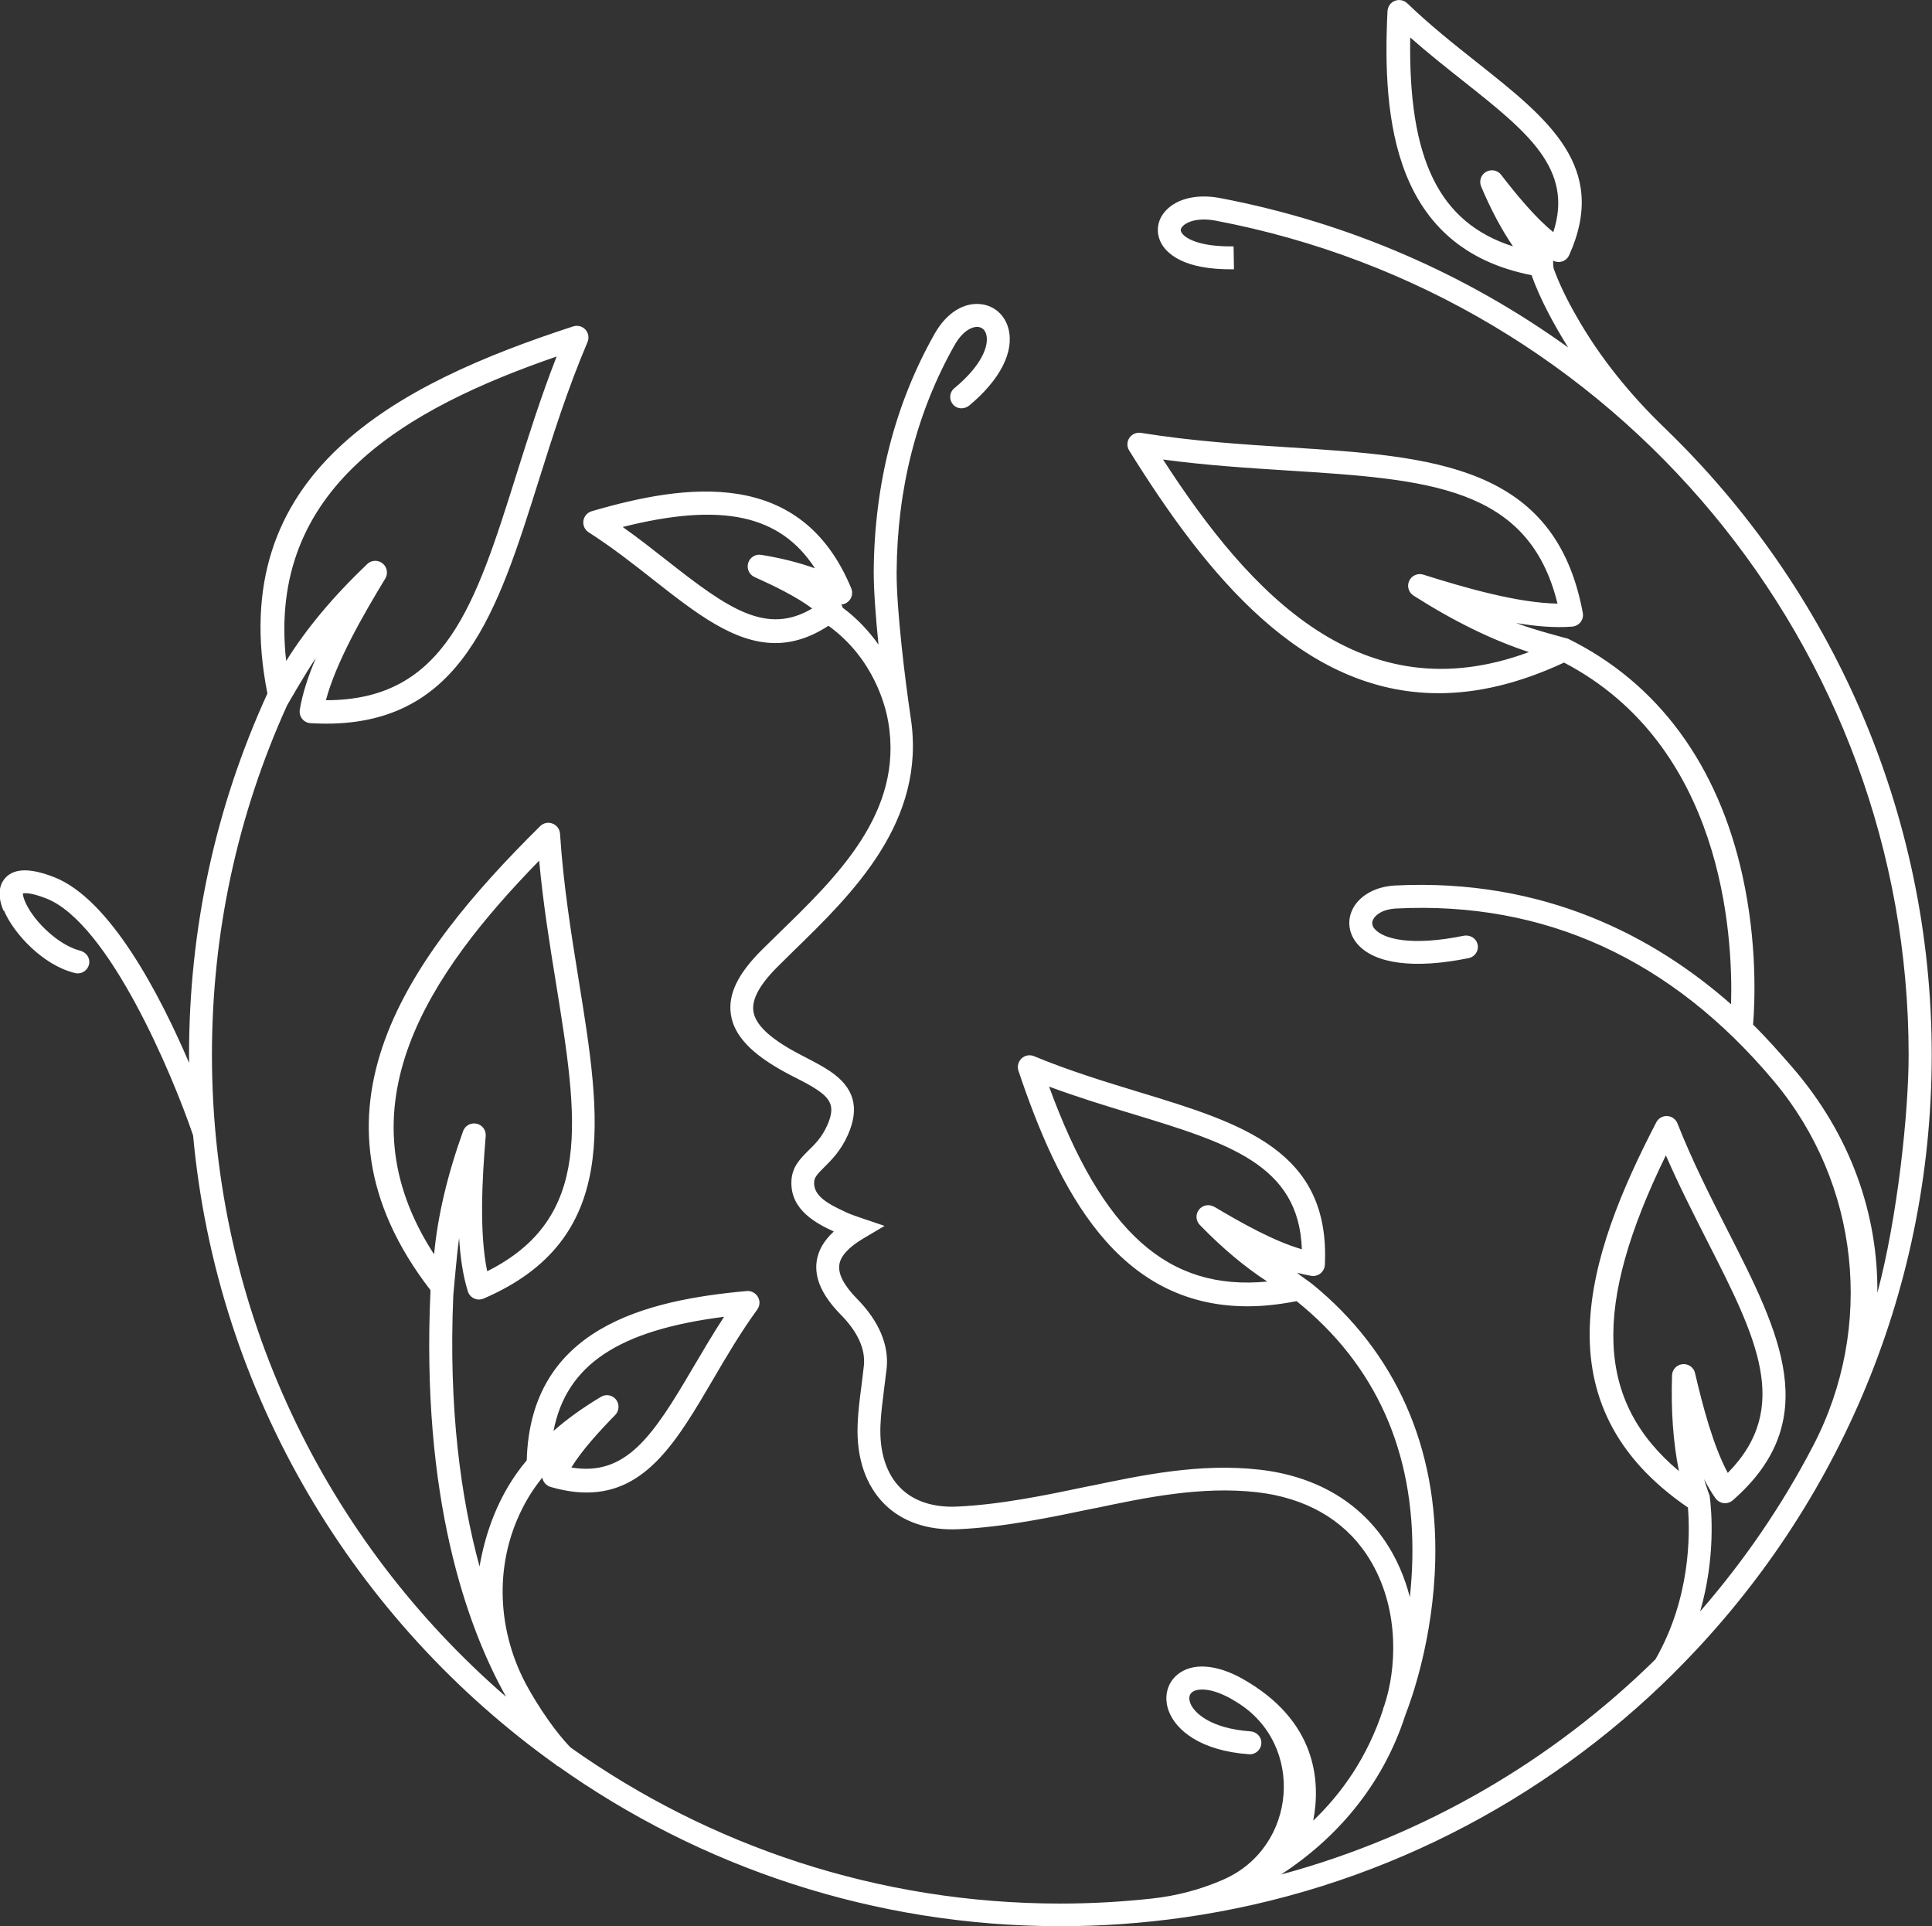 <svg xmlns="http://www.w3.org/2000/svg" id="Layer_2" data-name="Layer 2" viewBox="0 0 210.02 209.37"><rect x="0" y="0" width="210.02" height="209.37" fill="#333333" stroke="none"/><defs><style> .cls-1 { fill: #fff; stroke-width: 0px; } </style></defs><g id="Layer_1-2" data-name="Layer 1"><path class="cls-1" d="M.43,98.97c1.05,2.49,4.24,5.96,7.74,6.8.79.18,1.54-.42,1.54-1.23,0-.58-.44-1.07-1.01-1.21-1.86-.48-3.87-2.16-5.09-3.82-.89-1.22-1.13-2.09-1.12-2.4.2-.04.89-.1,2.52.54,6.86,2.67,13.81,19.36,15.98,25.76,2.59,28.18,17.58,52.82,39.45,68.42.09.08.15.14.18.16l.02-.03c15.45,10.96,34.32,17.41,54.66,17.41,4.54,0,9.01-.33,13.39-.95h0c20.62-2.93,39.12-12.53,53.24-26.54h0s.01-.01.01-.02c17.31-17.17,28.05-40.96,28.05-67.21,0-26.44-11-50.74-29.03-68.13-3.74-3.6-7.04-7.65-9.6-12.16-.99-1.72-1.87-3.51-2.47-5.18-.06-.27-.05-.58-.06-.85.3.16.66.19.98.09.34-.11.62-.36.77-.69,4.32-9.59-2.31-14.83-9.98-20.91-2.52-2-5.13-4.06-7.62-6.46-.36-.34-.88-.45-1.35-.27-.46.18-.77.62-.8,1.12-.59,11.88.7,25.77,15.66,28.7.92,2.59,2.44,5.39,3.98,7.86-11.01-7.93-23.85-13.59-37.89-16.25-2.62-.49-4.95.14-6.09,1.66-.72.95-.82,2.14-.29,3.19.57,1.12,2.38,2.99,7.94,2.9l-.04-2.49c-3.84.06-5.38-.94-5.68-1.54-.07-.14-.12-.31.07-.56.44-.58,1.76-1.05,3.63-.7,43.67,8.27,75.36,46.41,75.36,90.69,0,6.37-1.24,17.8-3.4,25.86.08-8.39-2.8-17.12-9.33-24.62-1.28-1.47-2.64-3.02-4.18-4.54.2-2.44.47-8.81-1.14-16.14-2.65-12.08-9.2-21-18.99-25.81,0,0-3.78-.98-5.62-1.7,2.18.37,4.26.54,6.09.39.36-.03.69-.21.91-.49.22-.29.31-.65.24-1-2.98-16.15-16.36-17-31.85-17.99-5.22-.33-10.61-.68-16.18-1.58-.49-.08-.98.14-1.26.55s-.28.95-.02,1.37c8.4,13.51,18.8,26.38,33.64,26.38,4.17,0,8.7-1.03,13.63-3.33,17.24,9.01,18.38,29.48,18.16,37.14-8.32-7.33-20.3-13.72-36.51-12.91-2.21.11-4.02,1.16-4.71,2.74-.52,1.19-.31,2.53.56,3.57,1.87,2.23,6.26,2.79,12.14,1.58.72-.15,1.17-.89.93-1.61-.2-.62-.88-.95-1.52-.81-5.65,1.15-8.71.35-9.64-.76-.27-.32-.33-.63-.18-.97.23-.53,1.03-1.17,2.55-1.24,16.1-.81,29.89,5.49,40.99,18.71.01.02.03.04.05.06,9.31,11.11,10.97,26.75,4.27,39.61-3.38,6.5-7.52,12.54-12.29,18.02,1.67-5.81,1.26-10.84,1.03-12.57,0,0-.45-1.2-.6-1.81.38.76.79,1.46,1.23,2.08.21.29.53.49.89.53.35.05.71-.07.99-.3,9.96-8.7,5.09-18.26-.55-29.32-1.88-3.69-3.82-7.5-5.46-11.65-.18-.46-.62-.78-1.11-.8-.49-.03-.96.24-1.19.68-7.5,14.44-12.92,30.68,3.44,41.87.24,2.93.28,9.86-3.53,16.5-11.17,11-25.13,19.19-40.7,23.39,5.77-3.75,10.98-9.46,13.52-17.36.62-1.57,3.04-8.25,3.24-16.75.3-12.34-4.32-22.7-13.36-30.06-.28-.23-1.43-1.01-1.66-1.24.53.14,1.05.26,1.55.34.35.06.72-.04,1-.27.28-.23.45-.56.47-.92.61-12.45-9.03-15.39-20.21-18.79-3.71-1.13-7.55-2.3-11.41-3.9-.46-.19-.99-.09-1.35.25s-.49.86-.34,1.33c4.33,12.89,10.71,25.61,24.91,25.61,1.67,0,3.44-.19,5.33-.56,8.6,6.92,12.84,16.36,12.58,28.08-.03,1.42-.13,2.78-.27,4.09-.56-2.18-1.45-4.23-2.65-6.02-2.98-4.44-7.71-7.15-13.67-7.83-6.45-.74-12.78.59-18.37,1.76h-.05c-4.75,1-9.64,2.02-14.46,2.25-2.58.12-4.71-.57-6.15-2-1.55-1.54-2.31-3.88-2.2-6.78.05-1.3.22-2.58.39-3.95.1-.76.2-1.55.29-2.33.25-2.52-.86-5.13-3.22-7.52-1.41-1.44-2.07-2.68-1.93-3.69.12-.95,1-1.91,2.59-2.86l2.33-1.38-2.57-.87c-.53-.18-1.2-.42-1.35-.49l-.39-.18c-1.85-.86-3.39-1.7-3.35-3.17.02-.55.29-.86,1.1-1.67.76-.75,1.81-1.78,2.58-3.53,1.29-2.93.68-5.12-1.93-6.89-.85-.57-1.74-1.03-2.61-1.48-.35-.18-.69-.36-1.03-.54-2.97-1.6-4.51-3.08-4.71-4.51-.19-1.33.71-2.95,2.75-4.96.51-.5,1.03-1.01,1.56-1.54,6.46-6.28,14.5-14.1,12.8-25.36-.63-4.19-1.56-11.86-1.54-15.87.06-9.07,2.17-17.36,6.29-24.66.9-1.6,1.97-2.07,2.6-1.99.43.06.74.36.86.84.3,1.17-.47,3.34-3.48,5.82-.56.46-.6,1.32-.06,1.85.47.46,1.22.43,1.72,0,3.31-2.77,4.87-5.8,4.23-8.3-.37-1.47-1.5-2.5-2.94-2.68-1.91-.25-3.82.95-5.1,3.23-4.33,7.67-6.55,16.37-6.61,25.87,0,2.03.22,4.95.52,7.9-1-1.41-2.28-2.82-3.89-4.01,0,0-.08-.24-.14-.35.27-.02.53-.13.74-.32.4-.36.53-.93.33-1.43-5.43-13.16-17.93-11.4-28.22-8.39-.48.14-.83.55-.9,1.04s.15.98.57,1.25c2.55,1.63,4.84,3.43,7.05,5.17,4.58,3.6,8.75,6.87,13.24,6.87,1.85,0,3.76-.56,5.78-1.88,4.96,3.59,6.21,8.8,6.49,10.39,1.74,9.96-5.7,17.01-12.07,23.21-.53.52-1.06,1.03-1.57,1.54-2.68,2.64-3.78,4.89-3.46,7.09.33,2.3,2.23,4.32,5.99,6.35.36.2.72.38,1.08.56.84.43,1.64.84,2.36,1.33,1.59,1.08,1.85,2,1.05,3.82-.58,1.31-1.33,2.05-2.06,2.76-.88.88-1.8,1.78-1.84,3.38-.09,3.12,2.77,4.55,4.61,5.41-1.09,1-1.71,2.09-1.87,3.29-.23,1.82.62,3.7,2.63,5.75,1.85,1.88,2.69,3.74,2.51,5.53-.08.75-.18,1.52-.27,2.26-.18,1.35-.36,2.76-.41,4.17-.14,3.62.88,6.6,2.93,8.64,1.95,1.93,4.73,2.87,8.02,2.72,5.01-.23,10.02-1.28,14.85-2.29h.05c5.4-1.14,11.52-2.42,17.57-1.73,5.22.6,9.33,2.92,11.89,6.74,3.43,5.13,3.37,11.47,2.17,15.7-.08.27-.16.53-.24.79-.08.2-.13.31-.13.32h.03c-1.7,5.23-4.51,9.18-7.61,12.14.81-4.26.39-10.84-7.67-15.4-2.87-1.62-5.54-1.79-7.13-.44-1.1.93-1.45,2.41-.93,3.88.76,2.11,3.44,4.37,8.74,4.75.77.06,1.43-.6,1.34-1.4-.07-.6-.59-1.05-1.19-1.09-4.36-.31-6.17-2.05-6.54-3.1-.1-.28-.21-.79.18-1.13.61-.51,2.18-.49,4.3.71.21.12.41.24.6.36,7.45,4.57,6.55,15.77-1.47,19.27l-.06.03c-2.44,1.06-5.02,1.74-7.67,2.03-3.28.36-6.61.55-9.99.55-19.81,0-38.18-6.28-53.24-16.96-.61-.62-2.47-2.66-4.61-6.45-3.38-6.01-3.77-13.33-.66-19.49.58-1.17,1.31-2.31,2.19-3.4.02.12.05.23.11.34.16.32.44.57.79.67,1.43.42,2.73.61,3.93.61,6.53,0,9.9-5.75,13.71-12.25,1.47-2.51,2.99-5.11,4.83-7.64.29-.4.32-.94.07-1.37-.25-.43-.73-.69-1.22-.64-10.94.99-23.51,3.98-23.91,18.4-3.13,3.71-4.52,8.01-5.13,11.54-2.02-7.41-3.39-17.13-2.85-29.53.1-.93.36-4.29.63-6.16.13,2.12.42,4.1.95,5.79.11.34.35.62.68.77s.7.15,1.03.01c14.9-6.41,12.79-19.48,10.34-34.61-.82-5.09-1.67-10.36-2.03-15.91-.03-.5-.35-.93-.82-1.11-.46-.18-.99-.07-1.34.28-14.28,14.13-26.81,31.16-11.92,50.44-1.05,22.59,3.94,36.54,8.21,44.19-19.57-16.93-31.97-41.93-31.97-69.76,0-13.25,2.75-26.03,8.16-37.98,0,0,2.06-3.61,3.14-5.16-.84,1.96-1.46,3.86-1.75,5.61-.06.35.04.72.26,1,.22.28.56.45.92.47.57.03,1.13.05,1.68.05,14.8,0,18.65-12.25,23.09-26.35,1.55-4.92,3.15-10.01,5.33-15.13.19-.46.1-.99-.23-1.35-.34-.37-.85-.5-1.33-.35-19.15,6.24-38.02,15.87-33.24,39.9-5.65,12.36-8.52,25.57-8.52,39.29,0,.29.01.58.01.87-3.13-7.31-8.55-17.82-14.69-20.2-2.54-.99-4.26-.98-5.25.04-.46.48-1.1,1.57-.24,3.61ZM31.11,71.86c-2.13-18.91,13.11-27.48,29.4-33.11-1.7,4.35-3.05,8.63-4.36,12.79-4.46,14.18-7.74,24.57-20.68,24.57h-.04c1.09-4.1,3.97-9.14,6.45-13.22.33-.54.21-1.25-.29-1.65-.5-.4-1.21-.37-1.67.07-3.7,3.53-6.61,7-8.82,10.55ZM47.18,136.33c-10.39-15.95-.61-30.44,11.43-42.78.43,4.65,1.14,9.08,1.84,13.38,2.37,14.69,4.11,25.45-7.49,31.25-.86-4.15-.56-9.95-.16-14.7.05-.63-.37-1.21-1-1.34-.62-.13-1.25.21-1.46.81-1.72,4.81-2.76,9.22-3.15,13.38ZM66.97,152.13c-.39-.5-1.1-.63-1.64-.3-1.98,1.18-3.69,2.41-5.16,3.71,1.39-7.19,7.06-10.95,18.54-12.41-1.22,1.87-2.31,3.73-3.38,5.54-4.37,7.46-7.28,11.83-13.22,10.84,1.16-1.9,3.1-4,4.77-5.71.44-.46.48-1.17.09-1.67ZM88.61,61.78c-1.76-.63-3.7-1.12-5.86-1.47-.63-.11-1.24.28-1.42.89-.18.61.11,1.26.69,1.52,2.09.94,4.55,2.13,6.27,3.42-4.96,2.94-9.12.03-15.66-5.11-1.58-1.24-3.2-2.52-4.94-3.75,10.73-2.7,17.12-1.36,20.91,4.51ZM131.99,131.18c-.55-.33-1.25-.2-1.65.3-.39.5-.36,1.21.09,1.67,2.46,2.53,4.88,4.56,7.33,6.15-10.82,1.04-17.93-5.36-23.72-21.19,3.08,1.14,6.1,2.07,9.05,2.96,10.44,3.18,18.12,5.52,18.43,14.72-2.98-.85-6.59-2.87-9.52-4.62ZM166.2,70.88c-18.14,6.72-30.28-6.23-39.77-20.93,4.7.63,9.25.92,13.67,1.2,15.06.96,26.09,1.67,29.21,14.46-4.3-.07-9.97-1.69-14.59-3.15-.61-.19-1.26.1-1.53.67-.27.58-.07,1.26.47,1.61,4.38,2.79,8.52,4.82,12.55,6.14ZM168.86,25.24c-1.95-1.57-4.02-4.09-5.68-6.24-.25-.32-.62-.49-1-.49-.22,0-.44.06-.64.17-.55.32-.78,1-.53,1.59,1.04,2.48,2.19,4.63,3.46,6.51-8.04-2.57-11.39-9.47-11.17-22.71,1.92,1.7,3.86,3.23,5.75,4.73,6.93,5.49,12.06,9.55,9.8,16.44ZM184.26,149.25c-.14-.62-.73-1.04-1.36-.97-.63.06-1.12.58-1.14,1.22-.12,3.84.12,7.28.75,10.4-9.06-7.59-9.44-17.9-1.42-34.32,1.42,3.27,2.98,6.32,4.49,9.3,5.32,10.44,9.24,18.12,2.24,25.22-1.58-2.93-2.72-7.26-3.56-10.85Z"></path></g></svg>